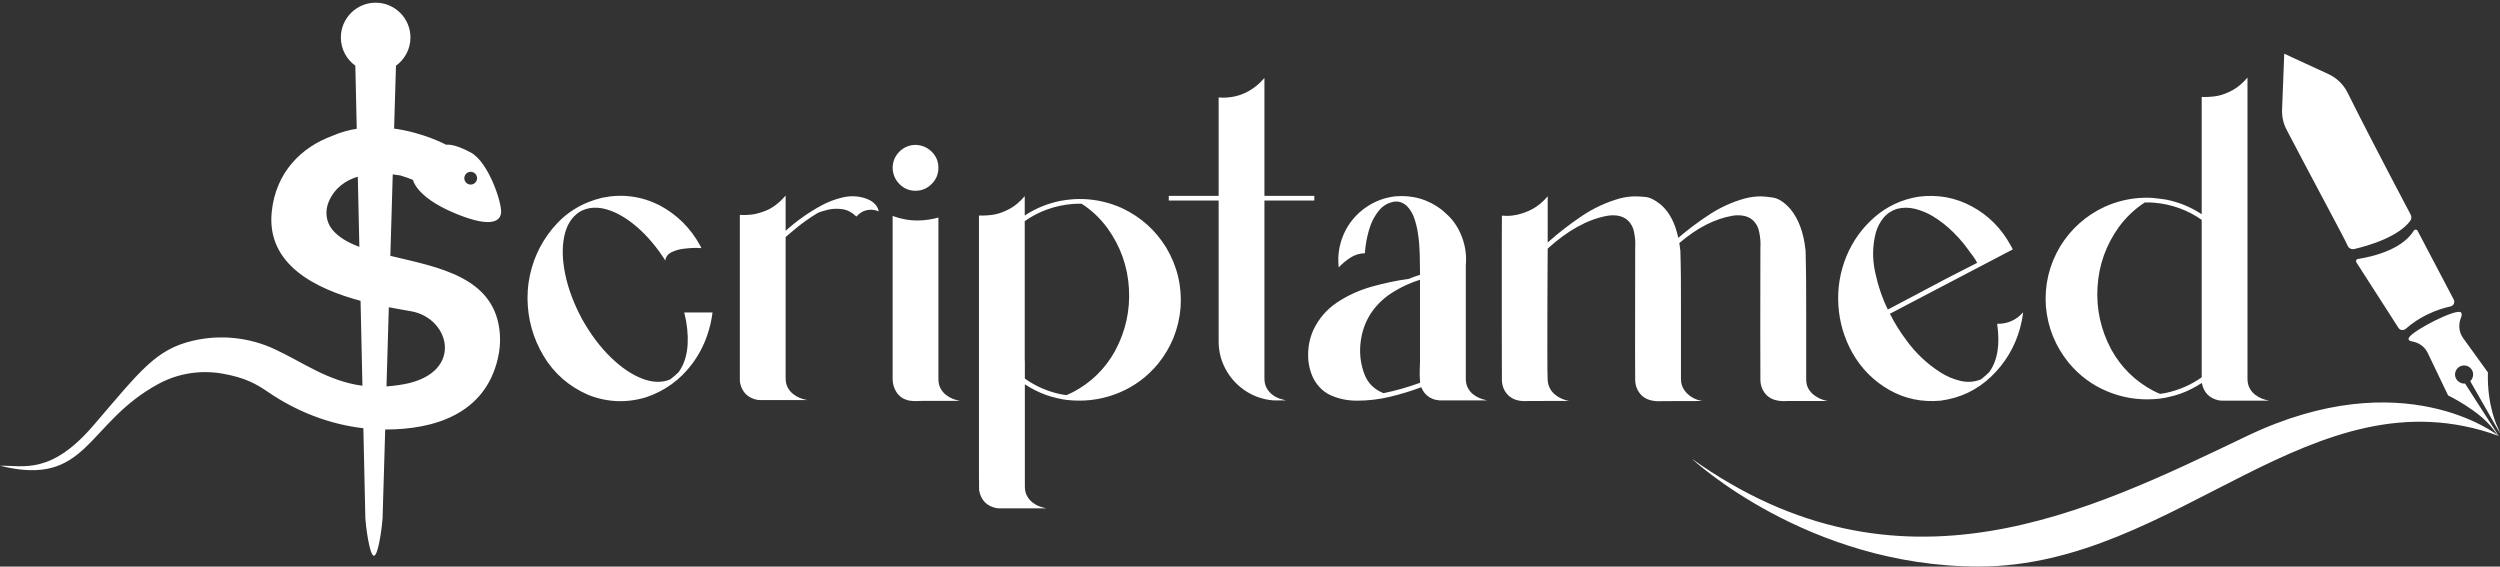 <?xml version="1.0" encoding="UTF-8" standalone="no"?>
<!DOCTYPE svg PUBLIC "-//W3C//DTD SVG 1.1//EN" "http://www.w3.org/Graphics/SVG/1.1/DTD/svg11.dtd">
<svg width="100%" height="100%" viewBox="0 0 856 194" version="1.1" xmlns="http://www.w3.org/2000/svg" xmlns:xlink="http://www.w3.org/1999/xlink" xml:space="preserve" xmlns:serif="http://www.serif.com/" style="fill-rule:evenodd;clip-rule:evenodd;stroke-linejoin:round;stroke-miterlimit:2;">
    <rect x="0" y="0" width="856" height="194" fill="#333333" stroke="none"/>
    <g transform="matrix(1,0,0,1,-532,-441)">
        <g id="Layer-1" serif:id="Layer 1">
            <path d="M1387.56,590.252C1323.6,566.984 1277.4,634.977 1209.55,634.977C1150.68,634.977 1111.27,598.059 1111.27,598.059C1182.61,648.944 1247.47,616.018 1301.44,590.253C1354.92,564.723 1386.97,589.786 1387.55,590.247C1387.15,589.874 1386.54,589.151 1385.63,587.912C1380.97,581.593 1370.22,576.381 1370.22,576.381L1363.26,561.854C1362.27,559.773 1360.31,558.332 1358.03,557.94C1357.05,557.769 1356.34,557.368 1356.86,556.535C1358.42,554.013 1373.29,546.382 1374.65,547.999C1375.05,548.472 1374.89,549.139 1374.65,549.725C1373.69,552.061 1373.89,554.711 1375.37,556.756L1383.86,568.512C1383.52,580.043 1387.18,587.25 1387.18,587.25C1387.18,587.25 1387.71,588.43 1388,589.381L1377.81,571.508C1378.53,570.841 1378.93,569.845 1378.77,568.755C1378.57,567.422 1377.48,566.346 1376.14,566.16C1374.26,565.904 1372.64,567.332 1372.6,569.151C1372.57,570.346 1373.28,571.435 1374.34,571.994C1374.94,572.309 1375.5,572.377 1376.03,572.322L1387.56,590.253L1387.56,590.255C1387.56,590.254 1387.56,590.253 1387.56,590.252ZM656.417,587.623C656.416,587.623 656.416,587.623 656.415,587.623C644.73,586.281 633.537,581.908 623.758,575.204C619.619,572.368 615.795,570.273 608.204,568.935C600.727,567.615 593.034,568.8 586.349,572.399C561.305,585.889 562.242,608.033 532,600.465C540.211,600.339 549.414,603.645 564.057,586.592C580.102,567.912 585.277,560.651 598.074,557.656C607.434,555.467 617.317,556.498 626.042,560.547C635.739,565.047 644.262,571.52 656.095,573.075C657.474,573.255 658.897,573.368 660.373,573.402C658.896,573.366 657.472,573.253 656.094,573.072L655.454,544L655.23,533.917L655.451,544.002C640.379,539.935 623.16,531.768 625.042,513.526C626.447,499.878 635.276,491.351 645.839,487.495C648.591,486.297 651.384,485.531 654.15,485.085C655.9,484.801 657.637,484.647 659.343,484.598C657.637,484.646 655.899,484.8 654.149,485.083L653.67,463.498C650.67,461.331 648.712,457.809 648.712,453.836C648.712,447.264 654.059,441.922 660.626,441.922C667.193,441.922 672.54,447.264 672.54,453.836C672.54,457.809 670.581,461.331 667.581,463.498L666.941,485.027C677.117,486.423 684.779,490.576 684.779,490.576C684.779,490.576 687.266,489.968 693.261,493.256C699.261,496.54 703.791,510.228 703.584,513.67C703.373,517.107 699.531,519.107 686.937,513.67C674.343,508.229 673.411,502.602 673.411,502.602C671.964,502.013 670.514,501.503 669.077,501.071C668.279,500.936 667.406,500.814 666.478,500.711C663.595,500.401 660.185,500.321 656.867,500.934C660.188,500.322 663.596,500.4 666.476,500.714L665.652,528.6L665.452,535.393L665.653,528.598C682.116,532.557 701.787,535.765 703.161,555.462C703.355,558.201 703.098,560.966 702.485,563.642C698.067,582.993 680.342,588.047 664.094,588.065C664.027,588.065 663.96,588.065 663.892,588.06C662.741,588.06 661.593,588.028 660.448,587.966C661.593,588.029 662.742,588.062 663.894,588.064L662.993,618.454C662.948,620.059 661.642,631.275 660.034,631.275C658.444,631.275 657.133,620.023 657.097,618.432L656.417,587.623ZM664.332,573.313C665.659,573.223 667.028,573.078 668.441,572.858C691.242,569.835 686.571,550.057 672.838,547.588C670.834,547.224 668.173,546.786 665.134,546.202L664.332,573.313ZM655.044,525.529L654.513,501.499C650.418,502.72 646.704,505.22 644.613,509.927C643.199,513.12 643.55,516.864 645.744,519.579C647.866,522.2 651.126,524.056 655.044,525.529ZM693.166,499.828C691.959,499.828 690.982,500.806 690.982,502.013C690.982,503.22 691.959,504.197 693.166,504.197C694.373,504.197 695.351,503.22 695.351,502.013C695.351,500.806 694.373,499.828 693.166,499.828ZM845.475,506.321C843.34,506.321 841.516,505.56 839.997,504.042C838.475,502.519 837.691,500.654 837.637,498.443C837.691,496.254 838.462,494.416 839.957,492.921C841.448,491.429 843.29,490.655 845.475,490.601C847.686,490.682 849.547,491.475 851.056,492.984C852.56,494.488 853.312,496.308 853.312,498.443C853.312,500.6 852.542,502.456 850.993,504.001C849.448,505.546 847.61,506.321 845.475,506.321ZM1100.04,578.387C1096.9,578.387 1094.63,577.387 1093.25,575.387C1092.39,574.189 1091.94,572.815 1091.89,571.266C1091.86,569.535 1091.85,566.347 1091.85,561.707L1091.89,525.992L1091.93,524.591C1091.93,522.781 1091.68,521.019 1091.21,519.312C1090.06,516.245 1087.74,514.713 1084.25,514.713C1083.58,514.713 1082.89,514.781 1082.17,514.916C1075.53,516.168 1068.78,519.898 1061.93,526.114L1061.89,532.352C1061.83,540.726 1061.81,550.712 1061.81,562.311C1061.81,566.973 1061.85,569.987 1061.93,571.347C1062.14,573.292 1062.95,574.86 1064.37,576.049C1065.78,577.234 1067.42,577.973 1069.29,578.265C1060.25,578.265 1055.55,578.279 1055.19,578.306C1054.83,578.333 1054.48,578.346 1054.13,578.346C1051.33,578.346 1049.22,577.454 1047.81,575.666C1046.83,574.414 1046.3,572.932 1046.25,571.23C1046.23,570.937 1046.21,564.856 1046.21,552.991L1046.21,524.911L1046.25,514.835C1046.84,514.889 1047.41,514.916 1047.97,514.916C1050.34,514.916 1052.78,514.366 1055.29,513.272C1057.8,512.182 1060.01,510.488 1061.93,508.196L1061.93,524.033C1065.47,520.862 1069.31,517.88 1073.43,515.092C1077.55,512.308 1081.93,510.263 1086.57,508.957C1088.38,508.475 1090.21,508.236 1092.05,508.236C1092.68,508.236 1093.78,508.299 1095.35,508.434C1096.9,508.569 1098.71,509.475 1100.77,511.155C1103.62,513.659 1105.58,517.42 1106.64,522.434C1109.98,519.578 1113.54,516.911 1117.34,514.434C1121.14,511.952 1125.17,510.128 1129.44,508.957C1131.28,508.475 1133.09,508.236 1134.88,508.236C1135.84,508.236 1137.24,508.376 1139.08,508.655C1140.92,508.934 1142.85,510.182 1144.88,512.394C1147.81,515.835 1149.6,520.659 1150.24,526.875C1150.24,528.258 1150.26,529.645 1150.32,531.033C1150.4,533.114 1150.44,538.938 1150.44,548.509L1150.44,570.788C1150.44,572.094 1150.69,573.189 1151.19,574.067C1151.7,574.946 1152.33,575.666 1153.06,576.23C1153.79,576.787 1154.52,577.22 1155.24,577.527C1155.96,577.833 1156.57,578.04 1157.08,578.148L1157.84,578.306L1144.04,578.306L1142.84,578.346C1139.72,578.346 1137.48,577.36 1136.12,575.387C1135.27,574.189 1134.81,572.815 1134.76,571.266C1134.73,568.576 1134.72,562.937 1134.72,554.352L1134.76,525.875L1134.8,524.672C1134.8,522.835 1134.55,521.019 1134.04,519.231C1132.89,516.222 1130.59,514.713 1127.12,514.713C1126.56,514.713 1125.99,514.754 1125.4,514.835C1119.19,515.875 1113.06,519.006 1107,524.231L1107.36,526.875C1107.36,528.231 1107.4,529.591 1107.46,530.951C1107.53,532.312 1107.56,537.14 1107.56,545.433L1107.56,570.788C1107.56,572.175 1107.92,573.396 1108.62,574.446C1109.33,575.499 1110.24,576.36 1111.34,577.027C1112.45,577.693 1113.66,578.121 1114.96,578.306C1106.27,578.306 1101.71,578.32 1101.28,578.346C1100.86,578.373 1100.44,578.387 1100.04,578.387ZM1213.07,568.467C1215.95,564.576 1216.87,559.044 1215.83,551.869C1219.37,551.923 1222.32,550.63 1224.67,547.991L1224.71,547.991C1224.5,549.806 1224.15,551.59 1223.67,553.351C1221.88,559.801 1218.59,565.327 1213.79,569.927C1208.99,574.526 1203.22,577.283 1196.47,578.188C1190.1,578.774 1184.25,577.553 1178.92,574.526C1173.58,571.503 1169.35,567.255 1166.24,561.787C1163.41,556.698 1161.82,551.27 1161.46,545.513C1161.1,539.752 1162.01,534.181 1164.2,528.793C1166.38,523.514 1169.62,519.018 1173.89,515.316C1178.17,511.609 1183.17,509.289 1188.87,508.357C1195.43,507.501 1201.55,508.614 1207.21,511.695C1212.88,514.775 1217.28,519.208 1220.43,524.992L1220.43,525.032C1220.48,525.086 1220.52,525.14 1220.55,525.194C1220.68,525.433 1220.81,525.667 1220.93,525.892C1221.05,526.122 1221.14,526.289 1221.19,526.392C1211.16,531.644 1201.15,536.887 1191.15,542.113C1187.15,544.216 1183.14,546.325 1179.11,548.432C1180.69,551.577 1182.53,554.549 1184.63,557.351C1187.91,561.909 1191.92,565.684 1196.67,568.67C1198.67,569.922 1200.87,570.837 1203.25,571.409C1205.64,571.981 1207.98,571.814 1210.27,570.909C1211.23,570.161 1212.16,569.346 1213.07,568.467ZM1205.91,526.473C1205.43,525.807 1204.94,525.154 1204.43,524.514C1203.34,523.154 1202.16,521.861 1200.91,520.631C1198.73,518.447 1196.31,516.555 1193.67,514.956C1191.86,513.888 1189.9,513.082 1187.79,512.532C1185.69,511.988 1183.59,511.983 1181.52,512.514C1179.62,513.127 1178.08,514.159 1176.89,515.614C1175.71,517.068 1174.85,518.712 1174.31,520.555C1173.14,524.955 1173.04,529.46 1174.02,534.072C1174.99,538.685 1176.45,542.991 1178.39,546.991C1181.75,545.229 1185.11,543.459 1188.47,541.671C1195.24,538.018 1202.09,534.459 1208.99,530.991C1208.8,530.618 1208.58,530.221 1208.31,529.793L1208.27,529.793L1208.19,529.631C1207.98,529.288 1207.76,528.964 1207.55,528.671C1206.96,527.955 1206.42,527.221 1205.91,526.473ZM1301.54,570.669C1301.54,571.976 1301.8,573.074 1302.3,573.966C1302.81,574.862 1303.42,575.588 1304.16,576.147C1304.89,576.709 1305.62,577.133 1306.34,577.426C1307.06,577.719 1307.92,577.975 1308.94,578.187L1292.86,578.187C1292.49,578.187 1292.13,578.16 1291.78,578.106C1288.5,577.412 1286.54,575.412 1285.9,572.106C1285.9,572.133 1285.89,572.147 1285.86,572.147C1283.62,573.615 1281.25,574.814 1278.74,575.745C1277.41,576.228 1276.05,576.615 1274.66,576.907C1273.6,577.173 1272.5,577.371 1271.39,577.507C1270.74,577.588 1270.1,577.642 1269.46,577.669C1263.89,578.016 1258.54,577.114 1253.43,574.966C1248.31,572.822 1243.93,569.561 1240.31,565.188C1235.75,559.562 1233.15,553.138 1232.51,545.913C1232,538.58 1233.63,531.738 1237.39,525.391C1241.12,519.342 1246.21,514.806 1252.66,511.793C1256.88,509.901 1261.28,508.874 1265.86,508.716C1266.93,508.689 1267.98,508.703 1269.03,508.757C1269.1,508.779 1269.43,508.82 1270,508.874C1270.57,508.928 1271.22,509 1271.94,509.094C1272.66,509.189 1273.26,509.275 1273.74,509.356C1278.17,510.261 1282.21,511.928 1285.86,514.356L1285.86,474.199C1287.92,474.253 1289.74,474.127 1291.32,473.821C1292.91,473.51 1294.6,472.87 1296.4,471.898C1298.2,470.924 1299.91,469.479 1301.54,467.56L1301.54,570.669ZM1273.54,575.547C1278.07,574.588 1282.18,572.8 1285.86,570.188L1285.86,516.275C1283.52,514.622 1280.99,513.301 1278.3,512.315C1275.42,511.275 1272.48,510.635 1269.46,510.396C1268.42,510.315 1267.4,510.288 1266.39,510.315C1262.94,512.554 1260,515.342 1257.54,518.675C1253.09,524.859 1250.64,531.725 1250.19,539.274C1249.73,546.818 1251.31,553.949 1254.9,560.669C1258.32,566.854 1263.16,571.588 1269.42,574.867L1269.46,574.867C1270.16,575.241 1270.88,575.574 1271.62,575.867C1272.26,575.786 1272.9,575.683 1273.54,575.547ZM766.283,547.99L775.963,547.99C775.643,550.63 775.044,553.216 774.166,555.751C772.963,559.296 771.229,562.589 768.963,565.63C764.86,571.094 759.567,574.908 753.085,577.066C746.446,579.039 739.901,578.76 733.451,576.228C726.839,573.345 721.731,568.899 718.132,562.89C714.532,556.878 712.69,550.31 712.614,543.193C712.614,541.324 712.744,539.472 713.01,537.63C714.051,530.725 716.776,524.594 721.19,519.235C725.604,513.874 731.262,510.365 738.167,508.712C744.942,507.302 751.432,508.127 757.648,511.194C763.725,514.392 768.418,519.018 771.724,525.072C771.882,525.365 772.031,525.657 772.166,525.955C771.499,525.901 770.887,525.874 770.323,525.874C769.153,525.874 767.765,525.969 766.166,526.153C764.567,526.338 763.144,526.748 761.905,527.374C760.666,528 759.964,528.942 759.806,530.194C756.874,525.608 753.667,521.806 750.189,518.793C746.707,515.78 743.28,513.766 739.91,512.753C736.536,511.739 733.514,511.928 730.847,513.316C730.69,513.419 730.528,513.514 730.37,513.595C727.73,515.324 726.01,518.086 725.208,521.874C724.411,525.657 724.523,530.031 725.551,534.99C726.577,539.95 728.505,545.058 731.329,550.31C734.208,555.431 737.442,559.742 741.028,563.247C744.613,566.756 748.203,569.206 751.788,570.607C755.374,572.008 758.608,572.106 761.486,570.908C762.472,570.161 763.418,569.349 764.324,568.467C767.337,564.363 768.207,558.495 766.923,550.869C766.738,549.936 766.527,548.976 766.283,547.99ZM831.917,511.234C832.183,511.608 832.39,511.955 832.539,512.275C832.683,512.594 832.795,512.955 832.876,513.356C831.678,512.901 830.602,512.725 829.656,512.833C828.71,512.941 827.903,513.175 827.237,513.536C826.57,513.892 825.89,514.432 825.196,515.153C823.732,513.689 822.111,512.842 820.336,512.612C818.566,512.387 816.913,512.459 815.377,512.833C813.845,513.207 812.692,513.581 811.917,513.955C809.093,515.662 806.427,517.567 803.922,519.675C802.936,520.472 801.959,521.301 800.999,522.152L800.999,570.466C800.999,571.773 801.256,572.876 801.76,573.768C802.269,574.66 802.886,575.385 803.621,575.948C804.355,576.507 805.08,576.935 805.801,577.228C806.521,577.52 807.386,577.773 808.399,577.988L792.324,577.988C791.95,577.988 791.589,577.962 791.242,577.907C787.963,577.214 786.004,575.214 785.364,571.907C785.337,571.615 785.324,571.309 785.324,570.989L785.324,514.594C786.869,514.675 788.261,514.626 789.504,514.455C790.743,514.279 792.121,513.914 793.644,513.356C796.202,512.473 798.652,510.675 800.999,507.955L800.999,520.031C804.814,516.594 808.945,513.675 813.399,511.275C815.638,510.072 818.016,509.18 820.539,508.594C823.057,508.009 825.516,508.076 827.917,508.793C829.304,509.221 830.358,509.757 831.079,510.396C831.399,510.689 831.678,510.968 831.917,511.234ZM931.346,525.831C935.103,532.177 936.733,539.019 936.224,546.352C935.612,553.577 933.026,560.001 928.463,565.627C924.815,570 920.428,573.261 915.306,575.406C910.189,577.554 904.842,578.455 899.271,578.108C898.631,578.081 897.991,578.027 897.347,577.946C896.257,577.815 895.163,577.613 894.068,577.346C892.708,577.054 891.365,576.667 890.032,576.184C887.496,575.253 885.123,574.054 882.911,572.586L882.911,607.544C882.911,608.85 883.163,609.95 883.672,610.841C884.177,611.738 884.789,612.463 885.51,613.021C886.231,613.58 886.956,614.007 887.69,614.3C888.424,614.593 889.298,614.85 890.312,615.062L874.231,615.062C873.857,615.062 873.501,615.035 873.154,614.981C869.871,614.287 867.911,612.287 867.272,608.981C867.245,608.688 867.231,608.382 867.231,608.062L867.231,605.143L867.195,605.143L867.195,514.795C869.245,514.849 871.065,514.718 872.654,514.412C874.24,514.106 875.934,513.466 877.731,512.493C879.533,511.52 881.244,510.074 882.87,508.155L882.87,514.795C886.55,512.367 890.591,510.7 894.992,509.795C896.401,509.529 897.829,509.34 899.271,509.232L899.59,509.232C899.617,509.205 899.653,509.196 899.708,509.196C900.775,509.142 901.829,509.129 902.87,509.155C907.455,509.313 911.869,510.34 916.108,512.232C922.558,515.245 927.639,519.781 931.346,525.831ZM895.19,575.986C895.829,576.122 896.469,576.225 897.108,576.306C897.856,576.013 898.577,575.68 899.271,575.306L899.311,575.306C905.577,572.027 910.415,567.293 913.829,561.109C917.428,554.388 919,547.257 918.545,539.713C918.094,532.164 915.639,525.299 911.189,519.114C908.761,515.781 905.815,512.993 902.347,510.754C901.334,510.727 900.311,510.754 899.271,510.835C896.257,511.074 893.312,511.714 890.429,512.755C887.735,513.741 885.217,515.061 882.87,516.714L882.87,564.428C882.898,564.482 882.911,564.537 882.911,564.586L882.911,570.627C886.564,573.239 890.658,575.027 895.19,575.986ZM972.34,578.106L968.102,578.106C963.89,577.787 960.142,576.305 956.863,573.666C954.516,571.774 952.66,569.462 951.304,566.729C949.944,563.995 949.264,561.017 949.264,557.788L949.264,509.672L932.184,509.672L932.184,508.073L949.264,508.073L949.264,474.358L950.741,474.439C956.286,474.439 961.021,472.2 964.94,467.718L964.94,508.073L982.02,508.073L982.02,509.672L964.94,509.672L964.94,570.589C964.94,571.971 965.233,573.134 965.822,574.066C966.781,575.666 968.232,576.814 970.183,577.507L972.34,578.106ZM1033.89,570.589C1033.89,571.895 1034.14,572.995 1034.63,573.886C1035.12,574.778 1035.74,575.508 1036.47,576.066C1037.2,576.625 1037.94,577.053 1038.67,577.345C1039.4,577.638 1040.28,577.89 1041.29,578.107L1026.3,578.107C1025.34,578.161 1024.37,578.08 1023.41,577.868C1021.12,577.224 1019.53,575.8 1018.65,573.585C1015.16,574.895 1011.57,575.986 1007.88,576.868C1004.18,577.747 1000.47,578.188 996.737,578.188C993.67,578.211 990.778,577.661 988.058,576.526C985.337,575.391 983.234,573.426 981.737,570.626C980.485,568.067 979.873,565.315 979.901,562.369C979.927,559.422 980.513,556.657 981.656,554.067C983.526,550.094 986.26,546.919 989.86,544.532C993.458,542.144 997.422,540.342 1001.75,539.131C1006.09,537.919 1010.25,537.045 1014.25,536.509L1014.3,536.509C1015.57,535.978 1016.88,535.509 1018.21,535.113L1018.21,533.951C1018.21,532.113 1018.19,530.284 1018.13,528.473C1018.11,528.23 1018.09,527.978 1018.09,527.712C1018.04,525.338 1017.83,522.964 1017.45,520.591C1017.21,518.992 1016.81,517.375 1016.25,515.731C1015.7,514.091 1014.84,512.686 1013.7,511.514C1012.23,510.181 1010.6,509.726 1008.81,510.154C1007.03,510.582 1005.52,511.501 1004.3,512.911C1002.64,514.911 1001.44,517.239 1000.7,519.893C999.949,522.545 999.498,525.153 999.336,527.712C997.548,527.739 995.904,528.239 994.395,529.212C992.891,530.185 991.553,531.297 990.377,532.55C989.873,527.991 990.697,523.672 992.86,519.591C994.589,516.447 996.931,513.875 999.877,511.875C1002.82,509.875 1006.08,508.659 1009.65,508.235C1015.63,507.699 1020.99,509.249 1025.73,512.875C1026.16,513.271 1026.59,513.658 1027.01,514.032C1027.76,514.672 1028.47,515.379 1029.13,516.154C1030.3,517.591 1031.27,519.14 1032.01,520.794C1033.61,524.338 1034.24,528.032 1033.89,531.87L1033.89,570.589ZM1018.21,572.066L1018.25,572.066C1018.09,570.467 1018.06,568.841 1018.13,567.188C1018.19,566.467 1018.21,565.76 1018.21,565.067L1018.21,536.793C1014.27,538.018 1010.6,539.816 1007.22,542.189C1001.38,546.563 998.215,552.387 997.737,559.666C997.548,562.922 998.03,566.067 999.174,569.107C1000.32,572.147 1002.49,574.319 1005.7,575.625C1009.96,574.747 1014.13,573.562 1018.21,572.066ZM855.934,576.227C856.668,576.786 857.393,577.214 858.114,577.506C858.835,577.799 859.7,578.056 860.713,578.268L847.556,578.268C847.209,578.268 846.862,578.282 846.516,578.308C845.263,578.385 844.034,578.308 842.835,578.065C841.155,577.587 839.876,576.682 838.997,575.349C838.115,574.016 837.664,572.506 837.637,570.827L837.637,514.936C840.25,515.909 843.079,516.495 846.146,516.495C847.461,516.495 848.799,516.387 850.128,516.18C851.241,516.004 852.29,515.761 853.312,515.481L853.312,570.75C853.312,572.056 853.569,573.156 854.074,574.047C854.583,574.939 855.2,575.668 855.934,576.227ZM1372.15,543.556C1372.66,544.52 1372.11,545.7 1371.05,545.925C1369.16,546.33 1366.23,547.15 1363,548.741C1360.63,549.903 1358.11,551.47 1355.71,553.596C1354.96,554.267 1353.78,554.114 1353.23,553.263L1338.81,530.804C1338.52,530.349 1338.79,529.745 1339.33,529.669C1341.45,529.353 1346.15,528.479 1350.56,526.421C1353.7,524.953 1356.69,522.881 1358.48,519.98C1358.79,519.489 1359.51,519.502 1359.78,520.016L1372.15,543.556ZM1357.25,516.646C1355.27,519.268 1351.97,521.299 1348.56,522.831C1344.56,524.628 1340.42,525.727 1338.1,526.263C1337.1,526.493 1336.1,525.934 1335.76,524.97C1335.25,523.556 1323.62,502.083 1314.93,485.413C1313.82,483.291 1313.29,480.917 1313.38,478.526L1314.07,460.918L1314.12,459.405L1314.21,459.427L1329.27,466.377C1332.11,467.688 1334.42,469.927 1335.81,472.724C1344.61,490.39 1356.91,513.488 1357.43,514.533C1357.78,515.218 1357.71,516.038 1357.25,516.646Z" style="fill:white;"/>
        </g>
    </g>
</svg>
